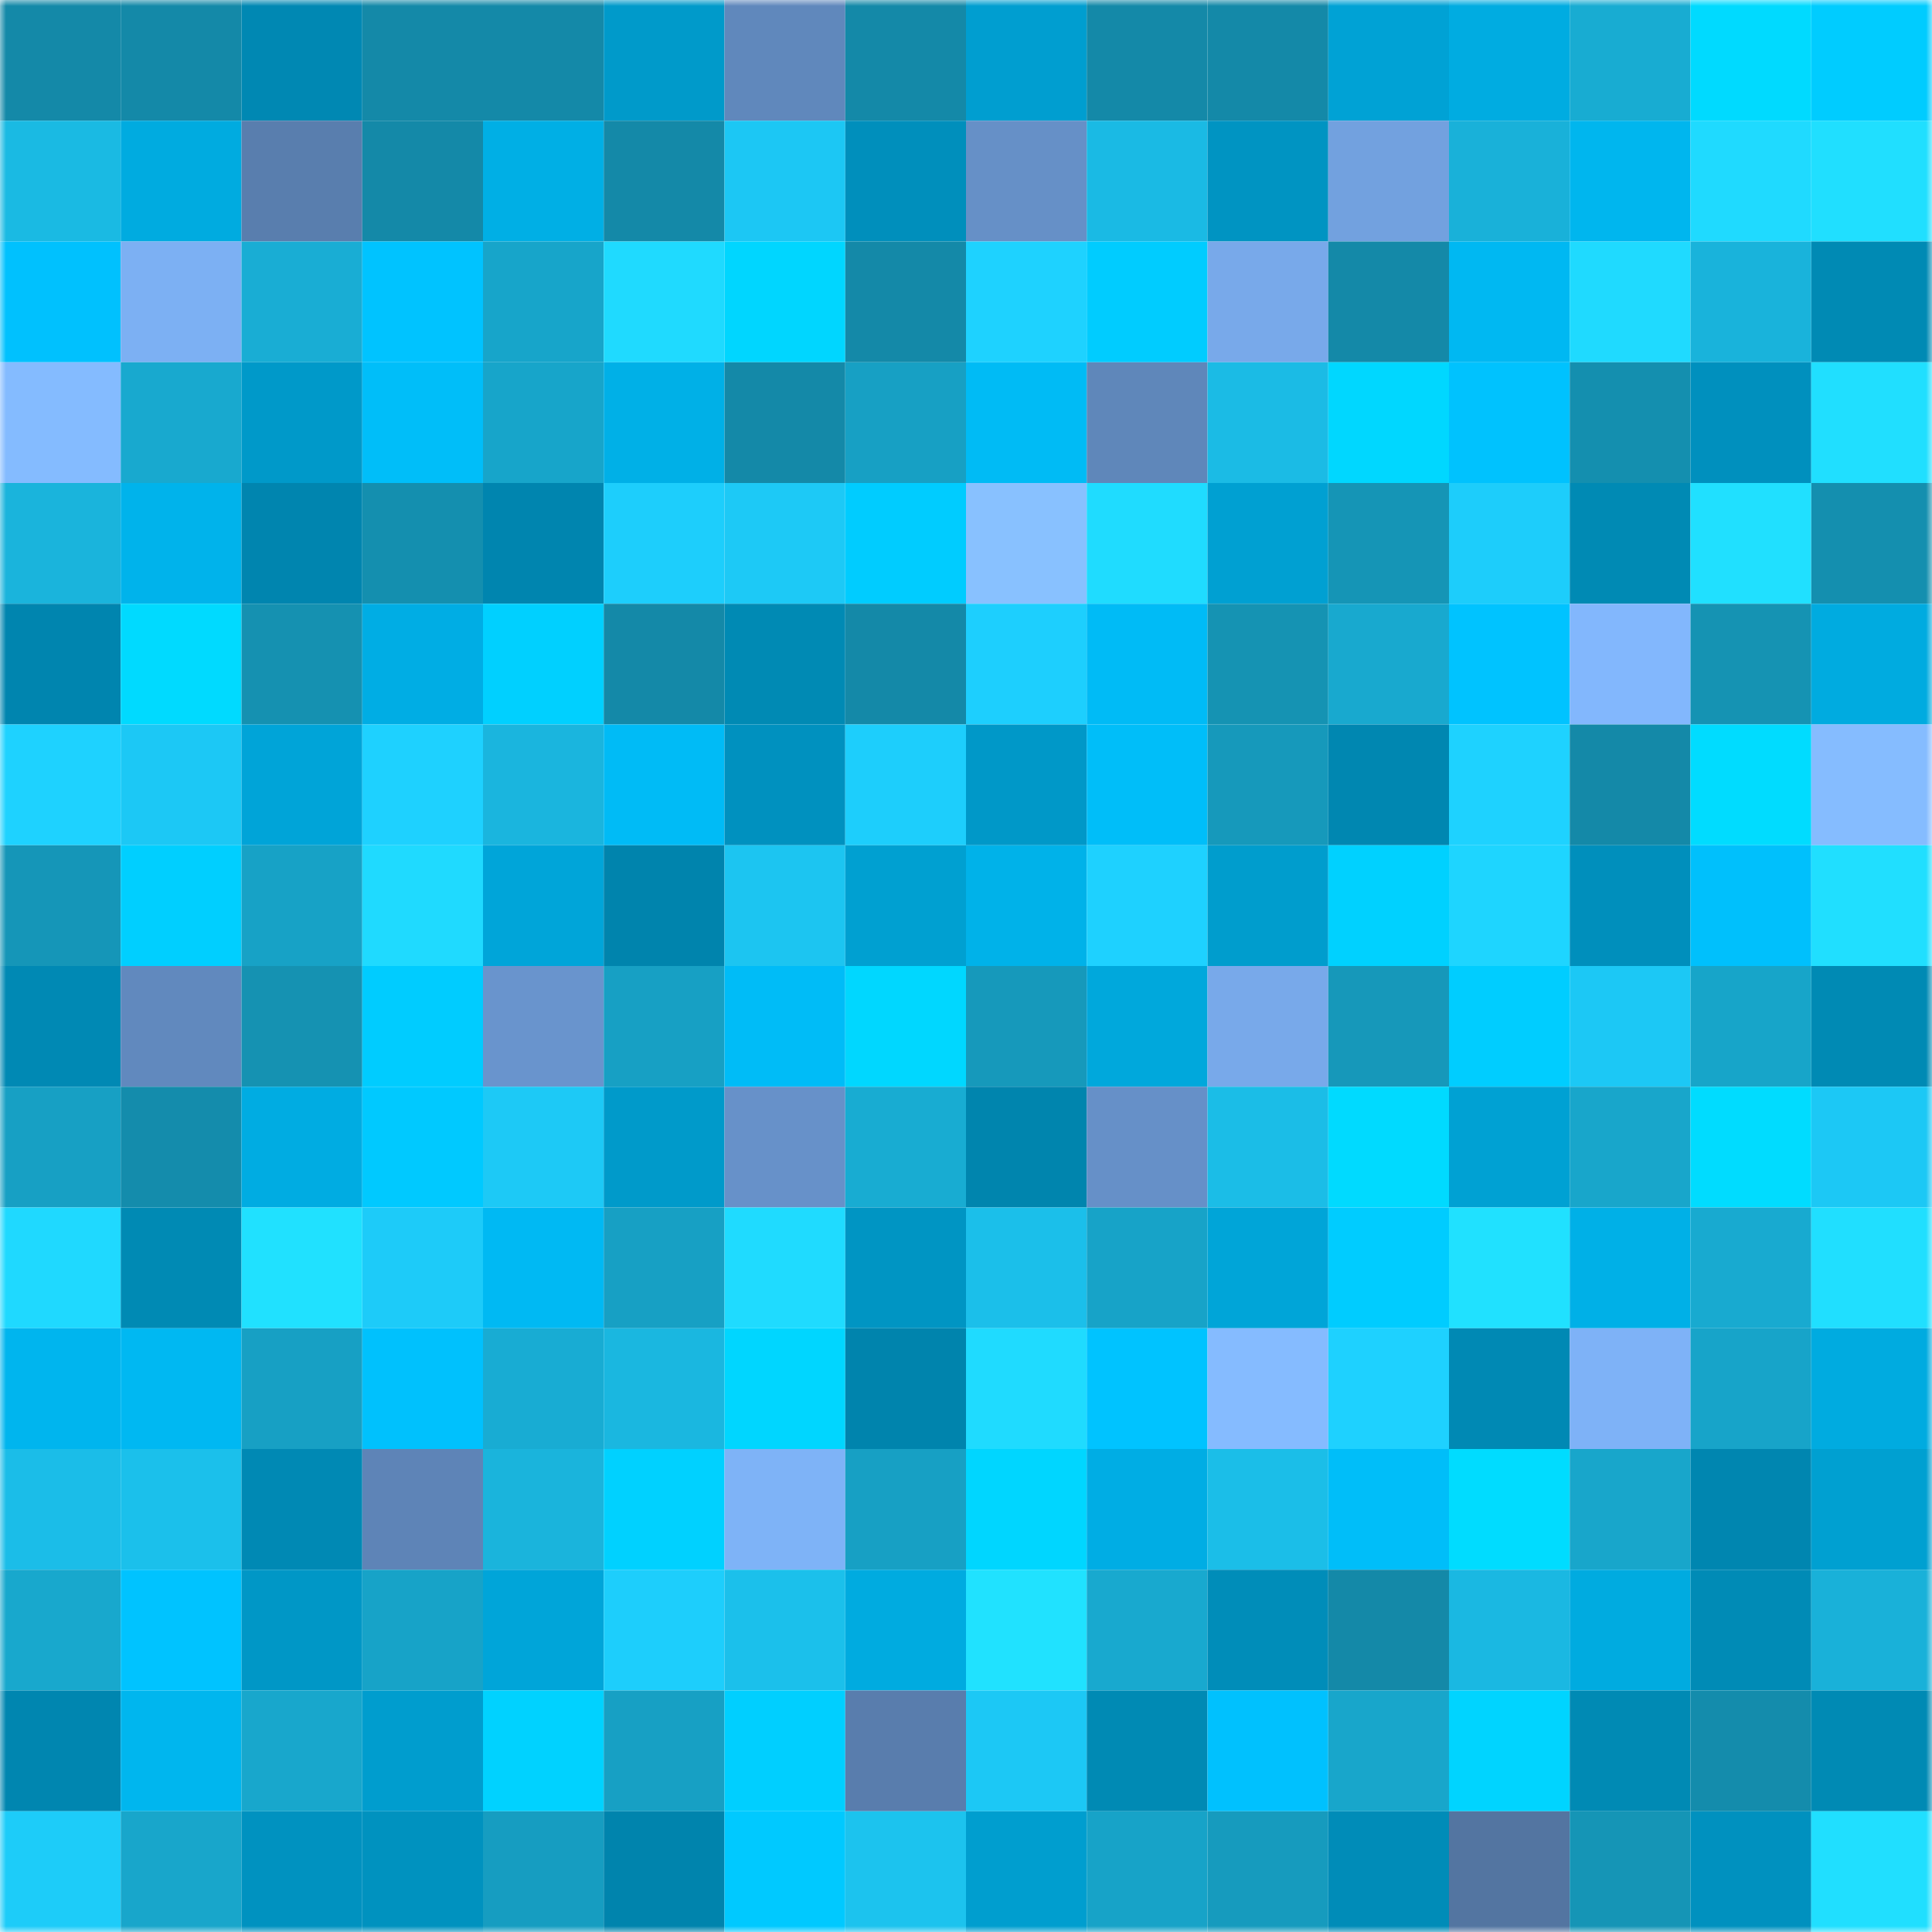 <svg viewBox="0 0 160 160" fill="none" role="img" xmlns="http://www.w3.org/2000/svg" width="240" height="240" name="ens%2Ctahoho.eth"><mask id="192679960" mask-type="alpha" maskUnits="userSpaceOnUse" x="0" y="0" width="160" height="160"><rect width="160" height="160" fill="#FFFFFF"></rect></mask><g mask="url(#192679960)"><rect x="0" y="0" width="10" height="10" fill="#1489a8"></rect><rect x="10" y="0" width="10" height="10" fill="#1489a8"></rect><rect x="20" y="0" width="10" height="10" fill="#0088b3"></rect><rect x="30" y="0" width="10" height="10" fill="#1489a8"></rect><rect x="40" y="0" width="10" height="10" fill="#1489a8"></rect><rect x="50" y="0" width="10" height="10" fill="#009aca"></rect><rect x="60" y="0" width="10" height="10" fill="#6088bc"></rect><rect x="70" y="0" width="10" height="10" fill="#1489a8"></rect><rect x="80" y="0" width="10" height="10" fill="#009ed0"></rect><rect x="90" y="0" width="10" height="10" fill="#1489a8"></rect><rect x="100" y="0" width="10" height="10" fill="#1489a8"></rect><rect x="110" y="0" width="10" height="10" fill="#00a2d5"></rect><rect x="120" y="0" width="10" height="10" fill="#00ace1"></rect><rect x="130" y="0" width="10" height="10" fill="#18acd2"></rect><rect x="140" y="0" width="10" height="10" fill="#00daff"></rect><rect x="150" y="0" width="10" height="10" fill="#00ccff"></rect><rect x="0" y="10" width="10" height="10" fill="#1abae3"></rect><rect x="10" y="10" width="10" height="10" fill="#00abe0"></rect><rect x="20" y="10" width="10" height="10" fill="#597eae"></rect><rect x="30" y="10" width="10" height="10" fill="#1489a8"></rect><rect x="40" y="10" width="10" height="10" fill="#00afe5"></rect><rect x="50" y="10" width="10" height="10" fill="#1489a8"></rect><rect x="60" y="10" width="10" height="10" fill="#1cc7f4"></rect><rect x="70" y="10" width="10" height="10" fill="#008fbc"></rect><rect x="80" y="10" width="10" height="10" fill="#6690c7"></rect><rect x="90" y="10" width="10" height="10" fill="#1abae4"></rect><rect x="100" y="10" width="10" height="10" fill="#0094c2"></rect><rect x="110" y="10" width="10" height="10" fill="#72a1df"></rect><rect x="120" y="10" width="10" height="10" fill="#19b1d9"></rect><rect x="130" y="10" width="10" height="10" fill="#00b6ee"></rect><rect x="140" y="10" width="10" height="10" fill="#1fdaff"></rect><rect x="150" y="10" width="10" height="10" fill="#20dfff"></rect><rect x="0" y="20" width="10" height="10" fill="#00c1fe"></rect><rect x="10" y="20" width="10" height="10" fill="#7cb0f3"></rect><rect x="20" y="20" width="10" height="10" fill="#19add4"></rect><rect x="30" y="20" width="10" height="10" fill="#00c3ff"></rect><rect x="40" y="20" width="10" height="10" fill="#17a5ca"></rect><rect x="50" y="20" width="10" height="10" fill="#1fdaff"></rect><rect x="60" y="20" width="10" height="10" fill="#00d6ff"></rect><rect x="70" y="20" width="10" height="10" fill="#1489a8"></rect><rect x="80" y="20" width="10" height="10" fill="#1ed2ff"></rect><rect x="90" y="20" width="10" height="10" fill="#00ccff"></rect><rect x="100" y="20" width="10" height="10" fill="#78a9ea"></rect><rect x="110" y="20" width="10" height="10" fill="#1489a8"></rect><rect x="120" y="20" width="10" height="10" fill="#00b8f2"></rect><rect x="130" y="20" width="10" height="10" fill="#1fdaff"></rect><rect x="140" y="20" width="10" height="10" fill="#19b3db"></rect><rect x="150" y="20" width="10" height="10" fill="#008ab4"></rect><rect x="0" y="30" width="10" height="10" fill="#84bbff"></rect><rect x="10" y="30" width="10" height="10" fill="#18a9cf"></rect><rect x="20" y="30" width="10" height="10" fill="#0099c9"></rect><rect x="30" y="30" width="10" height="10" fill="#00bef9"></rect><rect x="40" y="30" width="10" height="10" fill="#17a5ca"></rect><rect x="50" y="30" width="10" height="10" fill="#00b0e7"></rect><rect x="60" y="30" width="10" height="10" fill="#1489a8"></rect><rect x="70" y="30" width="10" height="10" fill="#17a0c4"></rect><rect x="80" y="30" width="10" height="10" fill="#00bbf5"></rect><rect x="90" y="30" width="10" height="10" fill="#5f87ba"></rect><rect x="100" y="30" width="10" height="10" fill="#1bbbe5"></rect><rect x="110" y="30" width="10" height="10" fill="#00d7ff"></rect><rect x="120" y="30" width="10" height="10" fill="#00c2fe"></rect><rect x="130" y="30" width="10" height="10" fill="#148faf"></rect><rect x="140" y="30" width="10" height="10" fill="#0090be"></rect><rect x="150" y="30" width="10" height="10" fill="#20dfff"></rect><rect x="0" y="40" width="10" height="10" fill="#1ab4dc"></rect><rect x="10" y="40" width="10" height="10" fill="#00b3eb"></rect><rect x="20" y="40" width="10" height="10" fill="#0085af"></rect><rect x="30" y="40" width="10" height="10" fill="#148faf"></rect><rect x="40" y="40" width="10" height="10" fill="#0085af"></rect><rect x="50" y="40" width="10" height="10" fill="#1dcefc"></rect><rect x="60" y="40" width="10" height="10" fill="#1dc9f6"></rect><rect x="70" y="40" width="10" height="10" fill="#00ccff"></rect><rect x="80" y="40" width="10" height="10" fill="#88c1ff"></rect><rect x="90" y="40" width="10" height="10" fill="#1fdcff"></rect><rect x="100" y="40" width="10" height="10" fill="#00a0d2"></rect><rect x="110" y="40" width="10" height="10" fill="#1595b6"></rect><rect x="120" y="40" width="10" height="10" fill="#1dcdfb"></rect><rect x="130" y="40" width="10" height="10" fill="#008ab4"></rect><rect x="140" y="40" width="10" height="10" fill="#20e0ff"></rect><rect x="150" y="40" width="10" height="10" fill="#148faf"></rect><rect x="0" y="50" width="10" height="10" fill="#0085af"></rect><rect x="10" y="50" width="10" height="10" fill="#00daff"></rect><rect x="20" y="50" width="10" height="10" fill="#1591b1"></rect><rect x="30" y="50" width="10" height="10" fill="#00ade4"></rect><rect x="40" y="50" width="10" height="10" fill="#00d0ff"></rect><rect x="50" y="50" width="10" height="10" fill="#1489a8"></rect><rect x="60" y="50" width="10" height="10" fill="#008ab4"></rect><rect x="70" y="50" width="10" height="10" fill="#1489a8"></rect><rect x="80" y="50" width="10" height="10" fill="#1dcffe"></rect><rect x="90" y="50" width="10" height="10" fill="#00bbf6"></rect><rect x="100" y="50" width="10" height="10" fill="#1593b3"></rect><rect x="110" y="50" width="10" height="10" fill="#18a9cf"></rect><rect x="120" y="50" width="10" height="10" fill="#00c3ff"></rect><rect x="130" y="50" width="10" height="10" fill="#82b7fd"></rect><rect x="140" y="50" width="10" height="10" fill="#1593b3"></rect><rect x="150" y="50" width="10" height="10" fill="#00abe0"></rect><rect x="0" y="60" width="10" height="10" fill="#1ed2ff"></rect><rect x="10" y="60" width="10" height="10" fill="#1cc8f5"></rect><rect x="20" y="60" width="10" height="10" fill="#00a4d8"></rect><rect x="30" y="60" width="10" height="10" fill="#1ed1ff"></rect><rect x="40" y="60" width="10" height="10" fill="#1ab5de"></rect><rect x="50" y="60" width="10" height="10" fill="#00bbf6"></rect><rect x="60" y="60" width="10" height="10" fill="#0091bf"></rect><rect x="70" y="60" width="10" height="10" fill="#1dcefc"></rect><rect x="80" y="60" width="10" height="10" fill="#0098c8"></rect><rect x="90" y="60" width="10" height="10" fill="#00bef9"></rect><rect x="100" y="60" width="10" height="10" fill="#1699bb"></rect><rect x="110" y="60" width="10" height="10" fill="#0087b1"></rect><rect x="120" y="60" width="10" height="10" fill="#1ed2ff"></rect><rect x="130" y="60" width="10" height="10" fill="#1489a8"></rect><rect x="140" y="60" width="10" height="10" fill="#00dcff"></rect><rect x="150" y="60" width="10" height="10" fill="#85bcff"></rect><rect x="0" y="70" width="10" height="10" fill="#1596b8"></rect><rect x="10" y="70" width="10" height="10" fill="#00cfff"></rect><rect x="20" y="70" width="10" height="10" fill="#17a2c6"></rect><rect x="30" y="70" width="10" height="10" fill="#1fdaff"></rect><rect x="40" y="70" width="10" height="10" fill="#00a5d9"></rect><rect x="50" y="70" width="10" height="10" fill="#0084ad"></rect><rect x="60" y="70" width="10" height="10" fill="#1cc5f1"></rect><rect x="70" y="70" width="10" height="10" fill="#00a0d1"></rect><rect x="80" y="70" width="10" height="10" fill="#00b2e9"></rect><rect x="90" y="70" width="10" height="10" fill="#1ed1ff"></rect><rect x="100" y="70" width="10" height="10" fill="#009dcd"></rect><rect x="110" y="70" width="10" height="10" fill="#00d1ff"></rect><rect x="120" y="70" width="10" height="10" fill="#1ed5ff"></rect><rect x="130" y="70" width="10" height="10" fill="#008fbc"></rect><rect x="140" y="70" width="10" height="10" fill="#00c0fc"></rect><rect x="150" y="70" width="10" height="10" fill="#20dfff"></rect><rect x="0" y="80" width="10" height="10" fill="#0089b4"></rect><rect x="10" y="80" width="10" height="10" fill="#6189be"></rect><rect x="20" y="80" width="10" height="10" fill="#1592b2"></rect><rect x="30" y="80" width="10" height="10" fill="#00ccff"></rect><rect x="40" y="80" width="10" height="10" fill="#6994cd"></rect><rect x="50" y="80" width="10" height="10" fill="#17a0c4"></rect><rect x="60" y="80" width="10" height="10" fill="#00bcf7"></rect><rect x="70" y="80" width="10" height="10" fill="#00d7ff"></rect><rect x="80" y="80" width="10" height="10" fill="#1699bb"></rect><rect x="90" y="80" width="10" height="10" fill="#00a8dc"></rect><rect x="100" y="80" width="10" height="10" fill="#78a9ea"></rect><rect x="110" y="80" width="10" height="10" fill="#1698ba"></rect><rect x="120" y="80" width="10" height="10" fill="#00cdff"></rect><rect x="130" y="80" width="10" height="10" fill="#1cc8f5"></rect><rect x="140" y="80" width="10" height="10" fill="#17a5c9"></rect><rect x="150" y="80" width="10" height="10" fill="#008ab4"></rect><rect x="0" y="90" width="10" height="10" fill="#17a0c4"></rect><rect x="10" y="90" width="10" height="10" fill="#148cac"></rect><rect x="20" y="90" width="10" height="10" fill="#00ace2"></rect><rect x="30" y="90" width="10" height="10" fill="#00c9ff"></rect><rect x="40" y="90" width="10" height="10" fill="#1dc9f6"></rect><rect x="50" y="90" width="10" height="10" fill="#009aca"></rect><rect x="60" y="90" width="10" height="10" fill="#6791c9"></rect><rect x="70" y="90" width="10" height="10" fill="#18acd2"></rect><rect x="80" y="90" width="10" height="10" fill="#0085ae"></rect><rect x="90" y="90" width="10" height="10" fill="#6690c8"></rect><rect x="100" y="90" width="10" height="10" fill="#1bbde7"></rect><rect x="110" y="90" width="10" height="10" fill="#00daff"></rect><rect x="120" y="90" width="10" height="10" fill="#00a1d3"></rect><rect x="130" y="90" width="10" height="10" fill="#18a6cb"></rect><rect x="140" y="90" width="10" height="10" fill="#00dcff"></rect><rect x="150" y="90" width="10" height="10" fill="#1cc8f5"></rect><rect x="0" y="100" width="10" height="10" fill="#1fd9ff"></rect><rect x="10" y="100" width="10" height="10" fill="#008ab4"></rect><rect x="20" y="100" width="10" height="10" fill="#20e1ff"></rect><rect x="30" y="100" width="10" height="10" fill="#1dcbf9"></rect><rect x="40" y="100" width="10" height="10" fill="#00b9f3"></rect><rect x="50" y="100" width="10" height="10" fill="#17a0c4"></rect><rect x="60" y="100" width="10" height="10" fill="#1fdbff"></rect><rect x="70" y="100" width="10" height="10" fill="#0095c3"></rect><rect x="80" y="100" width="10" height="10" fill="#1bbfea"></rect><rect x="90" y="100" width="10" height="10" fill="#17a3c8"></rect><rect x="100" y="100" width="10" height="10" fill="#00a5d8"></rect><rect x="110" y="100" width="10" height="10" fill="#00ccff"></rect><rect x="120" y="100" width="10" height="10" fill="#20e1ff"></rect><rect x="130" y="100" width="10" height="10" fill="#00b0e7"></rect><rect x="140" y="100" width="10" height="10" fill="#18aad0"></rect><rect x="150" y="100" width="10" height="10" fill="#20dfff"></rect><rect x="0" y="110" width="10" height="10" fill="#00b5ee"></rect><rect x="10" y="110" width="10" height="10" fill="#00b8f2"></rect><rect x="20" y="110" width="10" height="10" fill="#17a0c4"></rect><rect x="30" y="110" width="10" height="10" fill="#00c1fd"></rect><rect x="40" y="110" width="10" height="10" fill="#18acd3"></rect><rect x="50" y="110" width="10" height="10" fill="#1ab7e0"></rect><rect x="60" y="110" width="10" height="10" fill="#00d6ff"></rect><rect x="70" y="110" width="10" height="10" fill="#0084ad"></rect><rect x="80" y="110" width="10" height="10" fill="#1fdbff"></rect><rect x="90" y="110" width="10" height="10" fill="#00c3ff"></rect><rect x="100" y="110" width="10" height="10" fill="#85bbff"></rect><rect x="110" y="110" width="10" height="10" fill="#1ed1ff"></rect><rect x="120" y="110" width="10" height="10" fill="#0089b4"></rect><rect x="130" y="110" width="10" height="10" fill="#7eb2f7"></rect><rect x="140" y="110" width="10" height="10" fill="#17a4c9"></rect><rect x="150" y="110" width="10" height="10" fill="#00abe0"></rect><rect x="0" y="120" width="10" height="10" fill="#1bbde8"></rect><rect x="10" y="120" width="10" height="10" fill="#1bc0eb"></rect><rect x="20" y="120" width="10" height="10" fill="#0089b4"></rect><rect x="30" y="120" width="10" height="10" fill="#5e84b7"></rect><rect x="40" y="120" width="10" height="10" fill="#1ab4dc"></rect><rect x="50" y="120" width="10" height="10" fill="#00d1ff"></rect><rect x="60" y="120" width="10" height="10" fill="#7eb3f7"></rect><rect x="70" y="120" width="10" height="10" fill="#17a0c4"></rect><rect x="80" y="120" width="10" height="10" fill="#00d6ff"></rect><rect x="90" y="120" width="10" height="10" fill="#00ade4"></rect><rect x="100" y="120" width="10" height="10" fill="#1bbee8"></rect><rect x="110" y="120" width="10" height="10" fill="#00bef9"></rect><rect x="120" y="120" width="10" height="10" fill="#00dcff"></rect><rect x="130" y="120" width="10" height="10" fill="#18a6cb"></rect><rect x="140" y="120" width="10" height="10" fill="#0086b0"></rect><rect x="150" y="120" width="10" height="10" fill="#00a0d1"></rect><rect x="0" y="130" width="10" height="10" fill="#18a8cd"></rect><rect x="10" y="130" width="10" height="10" fill="#00c3ff"></rect><rect x="20" y="130" width="10" height="10" fill="#0097c6"></rect><rect x="30" y="130" width="10" height="10" fill="#17a3c8"></rect><rect x="40" y="130" width="10" height="10" fill="#00a5d9"></rect><rect x="50" y="130" width="10" height="10" fill="#1dcefc"></rect><rect x="60" y="130" width="10" height="10" fill="#1bc0eb"></rect><rect x="70" y="130" width="10" height="10" fill="#00abe0"></rect><rect x="80" y="130" width="10" height="10" fill="#20e2ff"></rect><rect x="90" y="130" width="10" height="10" fill="#18a9cf"></rect><rect x="100" y="130" width="10" height="10" fill="#008db9"></rect><rect x="110" y="130" width="10" height="10" fill="#1489a8"></rect><rect x="120" y="130" width="10" height="10" fill="#1ab8e2"></rect><rect x="130" y="130" width="10" height="10" fill="#00abe0"></rect><rect x="140" y="130" width="10" height="10" fill="#008bb6"></rect><rect x="150" y="130" width="10" height="10" fill="#19b1d9"></rect><rect x="0" y="140" width="10" height="10" fill="#0086b0"></rect><rect x="10" y="140" width="10" height="10" fill="#00b6ee"></rect><rect x="20" y="140" width="10" height="10" fill="#18a7cc"></rect><rect x="30" y="140" width="10" height="10" fill="#009dce"></rect><rect x="40" y="140" width="10" height="10" fill="#00d2ff"></rect><rect x="50" y="140" width="10" height="10" fill="#17a0c4"></rect><rect x="60" y="140" width="10" height="10" fill="#00cfff"></rect><rect x="70" y="140" width="10" height="10" fill="#597dad"></rect><rect x="80" y="140" width="10" height="10" fill="#1cc8f5"></rect><rect x="90" y="140" width="10" height="10" fill="#008ab4"></rect><rect x="100" y="140" width="10" height="10" fill="#00c1fe"></rect><rect x="110" y="140" width="10" height="10" fill="#18a6cb"></rect><rect x="120" y="140" width="10" height="10" fill="#00d4ff"></rect><rect x="130" y="140" width="10" height="10" fill="#008ab4"></rect><rect x="140" y="140" width="10" height="10" fill="#148cac"></rect><rect x="150" y="140" width="10" height="10" fill="#008ab4"></rect><rect x="0" y="150" width="10" height="10" fill="#1dccf9"></rect><rect x="10" y="150" width="10" height="10" fill="#18a6cb"></rect><rect x="20" y="150" width="10" height="10" fill="#0092c0"></rect><rect x="30" y="150" width="10" height="10" fill="#0092bf"></rect><rect x="40" y="150" width="10" height="10" fill="#169dc1"></rect><rect x="50" y="150" width="10" height="10" fill="#0084ad"></rect><rect x="60" y="150" width="10" height="10" fill="#00c9ff"></rect><rect x="70" y="150" width="10" height="10" fill="#1cc3ee"></rect><rect x="80" y="150" width="10" height="10" fill="#009ecf"></rect><rect x="90" y="150" width="10" height="10" fill="#17a3c8"></rect><rect x="100" y="150" width="10" height="10" fill="#169bbe"></rect><rect x="110" y="150" width="10" height="10" fill="#008cb8"></rect><rect x="120" y="150" width="10" height="10" fill="#5375a1"></rect><rect x="130" y="150" width="10" height="10" fill="#1595b6"></rect><rect x="140" y="150" width="10" height="10" fill="#0091bf"></rect><rect x="150" y="150" width="10" height="10" fill="#20dfff"></rect></g></svg>